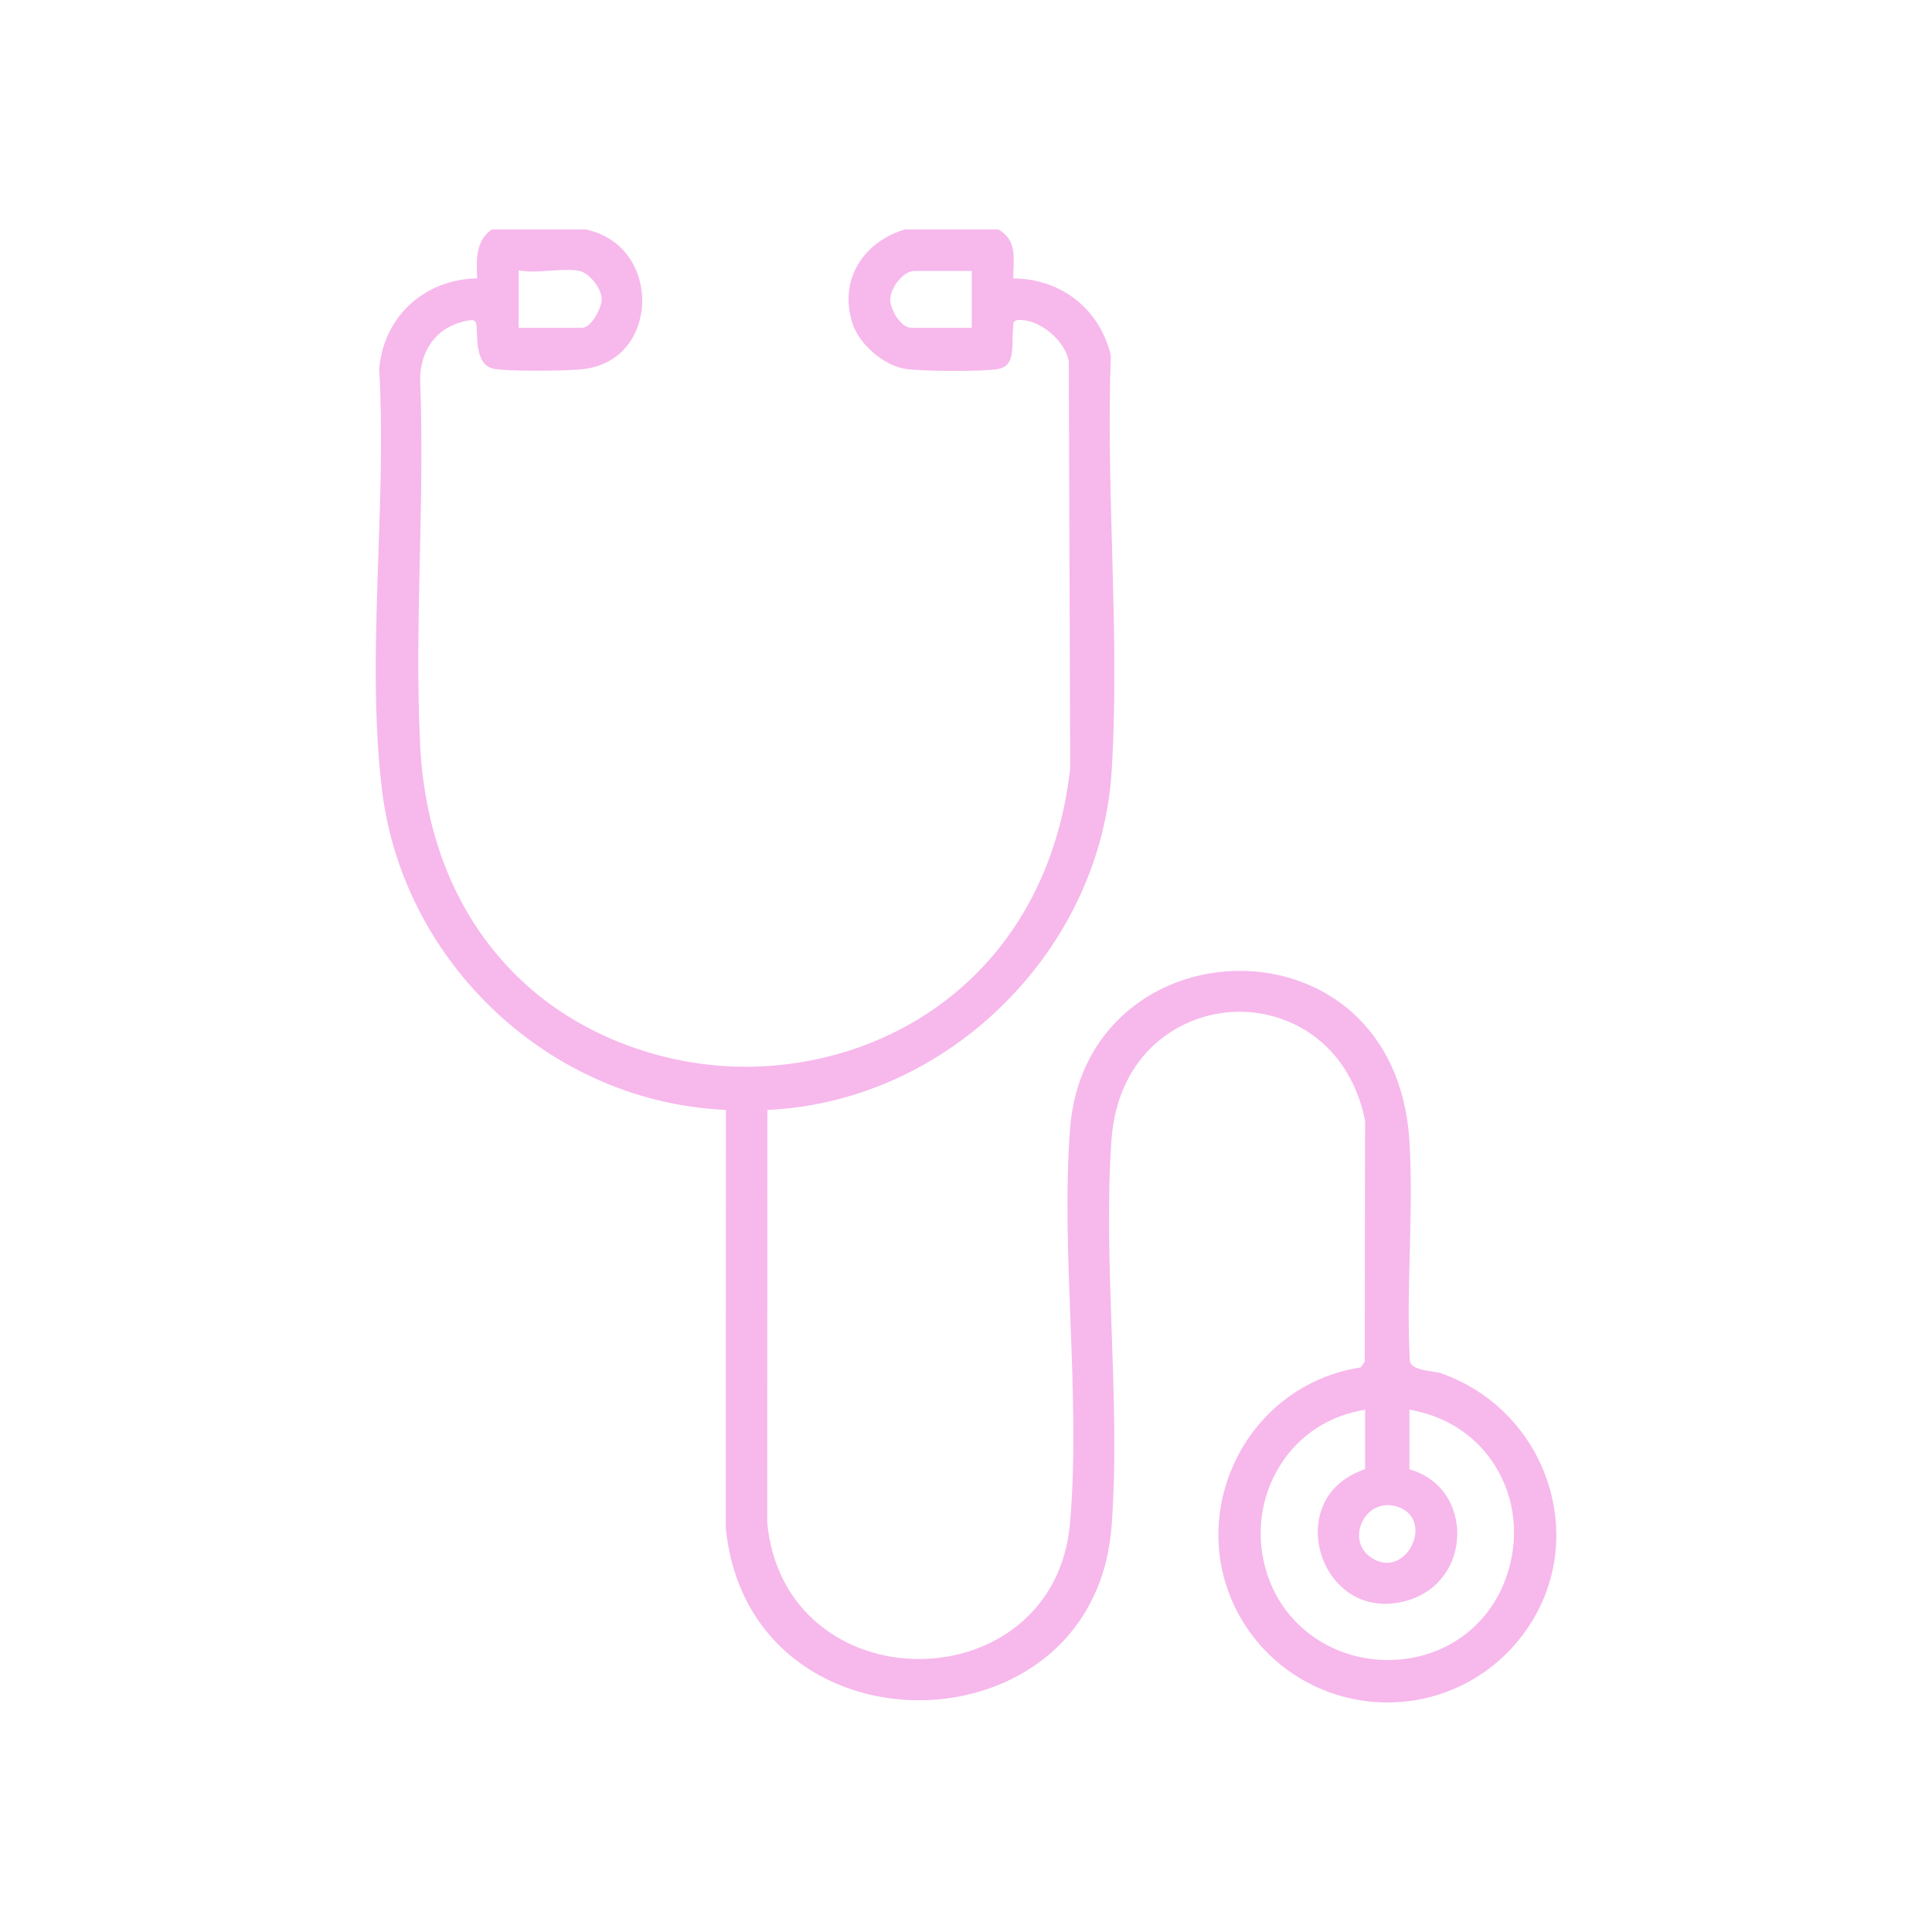 <svg xmlns="http://www.w3.org/2000/svg" id="Calque_1" data-name="Calque 1" viewBox="0 0 500 500"><defs><style>      .cls-1 {        fill: #f7b8ec;      }    </style></defs><path class="cls-1" d="M401.15,385.55c-3.89-14.08-14.45-25.36-28.24-30.16-.46-.17-1.32-.3-2.22-.43-2.55-.39-5.18-.79-5.78-2.54l-.04-.13v-.14c-.51-9.19-.27-18.73-.03-27.96.24-9.54.5-19.41-.08-28.82-1.89-30.47-23.38-44.11-43.84-44.11-10.87,0-21.22,3.71-29.15,10.45-8.8,7.48-13.94,18.07-14.86,30.64-1.17,15.86-.52,32.94.12,49.45.67,17.51,1.36,35.62-.11,52.39-.95,10.88-5.58,20-13.39,26.35-6.97,5.68-16.1,8.81-25.7,8.81s-18.67-3.11-25.64-8.75c-7.82-6.33-12.53-15.45-13.62-26.36v-.05s-.01-.05-.01-.05l.03-105.94v-.95l.95-.05c22.38-1.25,43.81-11,60.36-27.47,16.54-16.47,26.42-37.87,27.8-60.27,1.16-18.8.62-38.64.09-57.82-.45-16.42-.92-33.4-.31-49.66-2.76-11.63-12.27-19.43-24.27-19.9l-.99-.04.03-.99c0-.41.03-.81.04-1.2.15-4.74.26-7.89-3.85-10.46h-24.27c-5.58,1.68-10,5.11-12.46,9.66-2.32,4.3-2.73,9.27-1.19,14.36,1.71,5.65,8.28,11.31,14.08,12.1,2.11.29,7.17.48,12.6.48,5.1,0,9.19-.17,10.94-.46,3.59-.58,3.88-3.41,3.92-7.65.01-1.1.02-2.14.16-3.08.03-.21.02-.36.01-.51-.01-.27-.04-.71.32-1.09.38-.4.9-.4,1.16-.4.16,0,.39,0,.68.03,5.18.25,11.11,5.35,12.19,10.49l.02.1v.11s.37,105.24.37,105.24v.11c-2.72,24.01-12.95,44.03-29.58,57.92-14.9,12.43-34.26,19.28-54.52,19.28s-41.2-7.41-56.3-20.86c-16.92-15.07-26.55-36.65-27.84-62.39-.8-16.08-.43-32.76-.07-48.89.33-15,.67-30.52.07-45.49,0-8.64,5.08-14.6,13.25-15.61h.09s.1-.01.1-.01c1.18.08,1.21,1.29,1.25,3.11.1,4.15.52,8.65,4.31,9.49,1.43.32,5.56.51,11.03.51s10.43-.18,12.35-.43c10.73-1.4,14.83-10,15.09-16.94.29-7.96-4.12-16.96-14.62-19.18h-24.3c-3.89,2.61-4.02,7.18-3.83,11.65l.05.99-.99.05c-13.32.7-23.33,10.35-24.37,23.47.9,15.38.34,31.88-.21,47.83-.7,20.54-1.42,41.78.94,61.13,5.47,44.77,43.32,80.31,88.05,82.68l.95.05v.95l-.03,107.39c1.41,13.85,7.39,25.38,17.3,33.37,8.88,7.15,20.49,11.08,32.71,11.08s24.14-4.03,33.06-11.35c9.95-8.17,15.76-19.88,16.78-33.87,1.2-16.21.6-33.52.01-50.25-.57-16.41-1.16-33.37-.07-49.36,1.57-22.92,18.29-33.36,33.16-33.36,7.36,0,14.52,2.48,20.16,6.98,6.26,4.98,10.51,12.26,12.31,21.05l.02.1v.1l-.09,62.03v.31l-.18.26-.62.88-.24.34-.42.07c-14.6,2.35-26.86,12.01-32.8,25.83-5.95,13.86-4.48,29.47,3.94,41.76,8.16,11.93,21.7,19.05,36.2,19.05,13.02,0,25.26-5.73,33.6-15.71,9.24-11.08,12.34-25.42,8.48-39.34ZM251.49,84.84h-15.6c-.91,0-1.87-.5-2.79-1.44-1.57-1.61-2.76-4.23-2.71-5.96.08-2.96,3.38-7.32,6.25-7.32h14.85v14.72ZM134.21,69.96l1.15.17c.67.09,1.46.14,2.39.14,1.39,0,2.93-.1,4.42-.21,1.52-.1,3.08-.21,4.52-.21,1.33,0,2.42.09,3.33.29,2.57.55,5.72,4.6,5.7,7.34,0,2.01-2.53,7.36-5.16,7.36h-16.35v-14.88ZM359.15,389.52c1.06,0,2.15.24,3.24.69,3,1.27,4.44,4.15,3.76,7.52-.66,3.26-3.42,6.72-7.24,6.72-1.66,0-3.27-.65-4.81-1.94-2.25-1.89-2.97-4.92-1.88-7.91,1.13-3.08,3.85-5.08,6.93-5.08ZM389.28,409.59c-4.96,12.35-16.51,20.02-30.15,20.02s-25.8-8.07-30.59-20.56c-3.6-9.39-2.92-19.71,1.86-28.31,4.62-8.31,12.33-13.88,21.7-15.68l1.19-.23v15.38l-.65.24c-10.22,3.82-12.53,12.55-11.29,19.45.74,4.09,2.75,7.86,5.66,10.61,3.15,2.99,7.12,4.56,11.48,4.56,2,0,4.08-.33,6.19-.99,7.5-2.35,12.39-9.04,12.46-17.05.05-6.12-2.99-13.68-11.69-16.57l-.69-.22v-15.42l1.2.24c9.65,1.95,17.47,7.65,22,16.06,4.65,8.6,5.13,18.98,1.32,28.47ZM342.28,255.47c.89.47,1.77.98,2.64,1.53-.86-.55-1.74-1.05-2.64-1.53ZM263.71,83.8c-.08,0-.15,0-.2.02.1-.01.22-.01.39-.01-.07,0-.13,0-.19,0ZM236.7,96.71c.67.05,1.42.09,2.22.12-.8-.04-1.55-.08-2.22-.12Z"></path></svg>